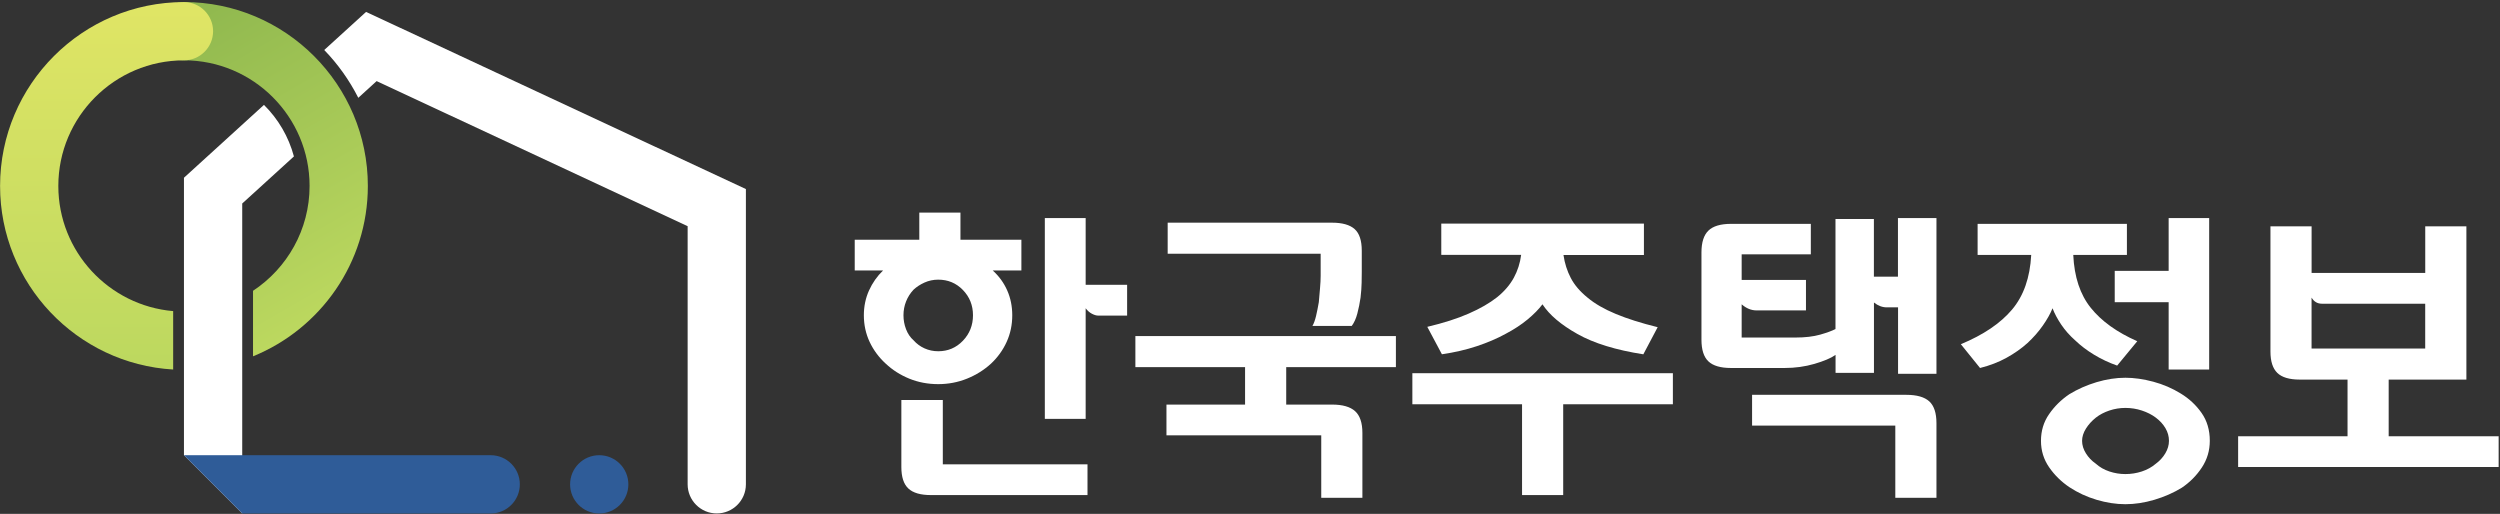<svg width="720" height="148" viewBox="0 0 720 148" fill="none" xmlns="http://www.w3.org/2000/svg">
<rect x="0" y="0" width="720" height="148" fill="#333333" stroke="none"/>
<path d="M246.16 77.9V69.04H264.76V61.23H276.61V69.04H294.16V77.9H285.91C287.72 79.54 289.11 81.451 290.08 83.65C291.05 85.841 291.53 88.23 291.53 90.8C291.53 93.55 290.99 96.111 289.91 98.481C288.83 100.85 287.32 102.94 285.39 104.75C283.4 106.56 281.1 108 278.5 109.05C275.9 110.1 273.13 110.63 270.21 110.63C267.23 110.63 264.45 110.1 261.87 109.05C259.3 108 257.04 106.56 255.11 104.75C253.12 102.94 251.57 100.84 250.46 98.481C249.35 96.111 248.79 93.55 248.79 90.8C248.79 88.23 249.29 85.841 250.28 83.65C251.27 81.46 252.62 79.54 254.32 77.9H246.16ZM271.52 133.72H313.2V142.58H268.1C265.12 142.58 262.95 141.95 261.61 140.69C260.26 139.43 259.59 137.37 259.59 134.5V115.2H271.53V133.72H271.52ZM270.21 101.16C273.02 101.16 275.39 100.15 277.32 98.13C279.25 96.111 280.22 93.67 280.22 90.8C280.22 87.93 279.25 85.51 277.32 83.52C275.39 81.53 273.02 80.54 270.21 80.54C268.81 80.54 267.49 80.82 266.26 81.371C265.03 81.93 263.98 82.611 263.1 83.43C262.16 84.43 261.45 85.55 260.95 86.811C260.45 88.07 260.2 89.4 260.2 90.8C260.2 92.2 260.45 93.55 260.95 94.841C261.45 96.13 262.16 97.18 263.1 98.001C263.98 99.001 265.03 99.77 266.26 100.33C267.49 100.88 268.8 101.16 270.21 101.16ZM312.68 82.031H324.61V90.891H316.27C315.74 90.891 315.14 90.71 314.47 90.36C313.8 90.01 313.2 89.481 312.67 88.781V120.64H300.91V62.81H312.67V82.031H312.68Z" fill="#FFFFFF"/>
<path d="M383.68 116.521C386.66 116.521 388.86 117.151 390.26 118.411C391.66 119.671 392.37 121.761 392.37 124.681V143.371H380.52V125.381H335.94V116.521H358.58V105.731H326.99V96.781H402.02V105.731H370.43V116.521H383.68ZM380.34 73.081H336.29V64.131H383.59C386.57 64.131 388.75 64.741 390.13 65.971C391.51 67.201 392.19 69.281 392.19 72.201V78.341C392.19 79.041 392.17 80.071 392.15 81.411C392.12 82.761 392.02 84.191 391.84 85.711C391.61 87.291 391.3 88.811 390.92 90.271C390.54 91.731 390 92.931 389.3 93.871H377.98C378.39 93.171 378.74 92.201 379.03 90.971C379.32 89.741 379.58 88.431 379.82 87.021C379.94 85.671 380.05 84.331 380.17 82.981C380.29 81.641 380.35 80.431 380.35 79.381V73.081H380.34Z" fill="#FFFFFF"/>
<path d="M406.76 107.481H481.79V116.431H450.2V142.581H438.35V116.431H406.76V107.481ZM415.09 73.431V64.391H473.45V73.431H450.28C450.63 75.831 451.33 78.041 452.39 80.061C453.44 82.081 455.05 83.961 457.22 85.721C459.33 87.481 462.03 89.041 465.34 90.411C468.64 91.791 472.67 93.061 477.41 94.231L473.28 102.041C465.38 100.811 459.06 98.871 454.32 96.201C449.58 93.541 446.22 90.691 444.23 87.641C443.18 89.041 441.76 90.491 439.97 91.981C438.18 93.471 436.06 94.861 433.61 96.151C431.15 97.501 428.39 98.681 425.32 99.701C422.25 100.721 418.9 101.501 415.27 102.031L411.06 94.131C415.74 93.021 419.72 91.751 422.99 90.311C426.27 88.881 428.99 87.311 431.15 85.611C433.26 83.911 434.86 82.041 435.98 79.991C437.09 77.941 437.79 75.751 438.09 73.411H415.09V73.431Z" fill="#FFFFFF"/>
<path d="M546.64 62.81H557.7V107.651H546.64V88.52H543.39C542.1 88.52 540.87 88.05 539.7 87.121V107.391H528.64V102.211C527.29 103.151 525.259 104.011 522.539 104.801C519.819 105.591 516.969 105.981 513.979 105.981H498.53C495.55 105.981 493.379 105.351 492.039 104.091C490.689 102.831 490.02 100.741 490.02 97.821V72.721C490.02 69.801 490.689 67.691 492.039 66.4C493.379 65.111 495.55 64.471 498.53 64.471H521.52V73.251H501.599V80.621H520.12V89.4H505.9C504.38 89.4 502.939 88.821 501.599 87.641V97.21H517.13C519.88 97.21 522.23 96.931 524.19 96.381C526.15 95.821 527.63 95.281 528.62 94.761V63.081H539.68V79.671H546.609V62.81H546.64ZM549.01 113.711C552.05 113.711 554.26 114.341 555.64 115.601C557.01 116.861 557.7 118.951 557.7 121.871V143.371H545.849V122.571H504.599V113.711H549.01Z" fill="#FFFFFF"/>
<path d="M569.551 73.43V64.481H612.551V73.43H597.101C597.391 79.751 599.071 84.831 602.151 88.661C605.221 92.491 609.681 95.701 615.531 98.27L609.741 105.291C607.401 104.471 605.191 103.431 603.111 102.171C601.031 100.911 599.201 99.52 597.621 98.001C596.041 96.6 594.711 95.091 593.631 93.481C592.551 91.871 591.711 90.311 591.131 88.781C590.491 90.361 589.551 92.031 588.321 93.781C587.091 95.54 585.631 97.201 583.931 98.781C582.181 100.361 580.161 101.781 577.881 103.041C575.601 104.301 573.051 105.281 570.251 105.981L564.721 99.131C571.211 96.441 576.131 93.121 579.461 89.171C582.801 85.221 584.641 79.971 584.991 73.421H569.551V73.43ZM612.111 108.791C614.621 108.791 617.301 109.171 620.141 109.931C622.981 110.691 625.631 111.831 628.081 113.351C630.481 114.811 632.471 116.671 634.051 118.921C635.631 121.171 636.421 123.851 636.421 126.951C636.421 129.761 635.661 132.321 634.141 134.631C632.621 136.941 630.691 138.891 628.351 140.471C625.951 141.931 623.321 143.091 620.451 143.941C617.581 144.791 614.801 145.211 612.111 145.211C609.421 145.211 606.651 144.781 603.821 143.941C600.981 143.091 598.361 141.881 595.971 140.301C593.631 138.721 591.681 136.801 590.131 134.551C588.581 132.301 587.801 129.771 587.801 126.961C587.801 124.091 588.571 121.531 590.131 119.281C591.681 117.031 593.631 115.111 595.971 113.531C598.371 112.071 600.991 110.911 603.821 110.061C606.651 109.221 609.421 108.791 612.111 108.791ZM612.111 117.481C610.531 117.481 608.991 117.731 607.501 118.231C606.011 118.731 604.701 119.421 603.591 120.291C602.421 121.231 601.471 122.281 600.741 123.451C600.011 124.621 599.641 125.791 599.641 126.961C599.641 128.191 600.011 129.391 600.741 130.561C601.471 131.731 602.421 132.731 603.591 133.541C604.701 134.541 606.001 135.281 607.501 135.781C608.991 136.281 610.531 136.531 612.111 136.531C613.751 136.531 615.331 136.281 616.851 135.781C618.371 135.281 619.721 134.541 620.891 133.541C622.001 132.721 622.911 131.731 623.611 130.561C624.311 129.391 624.661 128.191 624.661 126.961C624.661 125.671 624.321 124.461 623.651 123.321C622.981 122.181 622.061 121.171 620.891 120.291C619.721 119.411 618.371 118.731 616.851 118.231C615.331 117.731 613.751 117.481 612.111 117.481ZM624.571 77.99V62.81H636.241V106.431H624.571V87.041H609.041V78.001H624.571V77.99Z" fill="#FFFFFF"/>
<path d="M687.93 125.64H719.61V134.5H644.58V125.64H676.09V109.32H662.31C659.33 109.32 657.18 108.68 655.86 107.39C654.54 106.1 653.89 104.06 653.89 101.25V65.18H665.74V78.61H698.47V65.18H710.32V109.32H687.94V125.64H687.93ZM665.73 85.71V100.37H698.46V87.47H668.71C667.43 87.47 666.43 86.89 665.73 85.71Z" fill="#FFFFFF"/>
<path d="M52.98 0.59C48.35 0.59 44.59 4.35 44.59 8.98C44.59 13.61 48.35 17.37 52.98 17.37C72.93 17.37 89.16 33.6 89.16 53.55C89.16 66.15 82.68 77.27 72.87 83.75V102.62C92.24 94.74 105.94 75.72 105.94 53.55C105.94 24.35 82.19 0.59 52.98 0.59Z" fill="url(#paint0_linear_1277_21832)"/>
<path d="M172.579 147.88C177.213 147.88 180.969 144.123 180.969 139.49C180.969 134.856 177.213 131.1 172.579 131.1C167.946 131.1 164.189 134.856 164.189 139.49C164.189 144.123 167.946 147.88 172.579 147.88Z" fill="#2F5C98"/>
<path d="M76.02 30.209L52.98 51.189V131.089L69.76 147.869V131.099V58.609L84.65 45.049C83.121 39.349 80.11 34.249 76.02 30.209Z" fill="#FFFFFF"/>
<path d="M105.429 3.43L93.379 14.4C97.309 18.45 100.609 23.09 103.189 28.17L108.469 23.36L198.039 65.14V139.48C198.039 144.11 201.799 147.87 206.429 147.87C211.059 147.87 214.819 144.11 214.819 139.48V54.45L105.429 3.43Z" fill="#FFFFFF"/>
<path d="M69.76 131.1H141.32C145.95 131.1 149.71 134.86 149.71 139.49C149.71 144.12 145.95 147.88 141.32 147.88H69.76L52.98 131.1H69.76Z" fill="#2F5C98"/>
<path d="M49.87 89.6C31.369 88.01 16.799 72.46 16.799 53.56C16.799 33.61 33.03 17.38 52.98 17.38C57.61 17.38 61.37 13.62 61.37 8.99C61.37 4.36 57.61 0.6 52.98 0.6C23.78 0.6 0.02 24.36 0.02 53.56C0.02 81.72 22.11 104.8 49.87 106.42V89.6Z" fill="url(#paint1_linear_1277_21832)"/>
<defs>
<linearGradient id="paint0_linear_1277_21832" x1="99.218" y1="87.993" x2="49.251" y2="1.449" gradientUnits="userSpaceOnUse">
<stop stop-color="#BCD85F"/>
<stop offset="0.994" stop-color="#8EB74E"/>
</linearGradient>
<linearGradient id="paint1_linear_1277_21832" x1="30.695" y1="106.421" x2="30.695" y2="0.593" gradientUnits="userSpaceOnUse">
<stop stop-color="#BCD85F"/>
<stop offset="1" stop-color="#E0E565"/>
</linearGradient>
</defs>
</svg>
